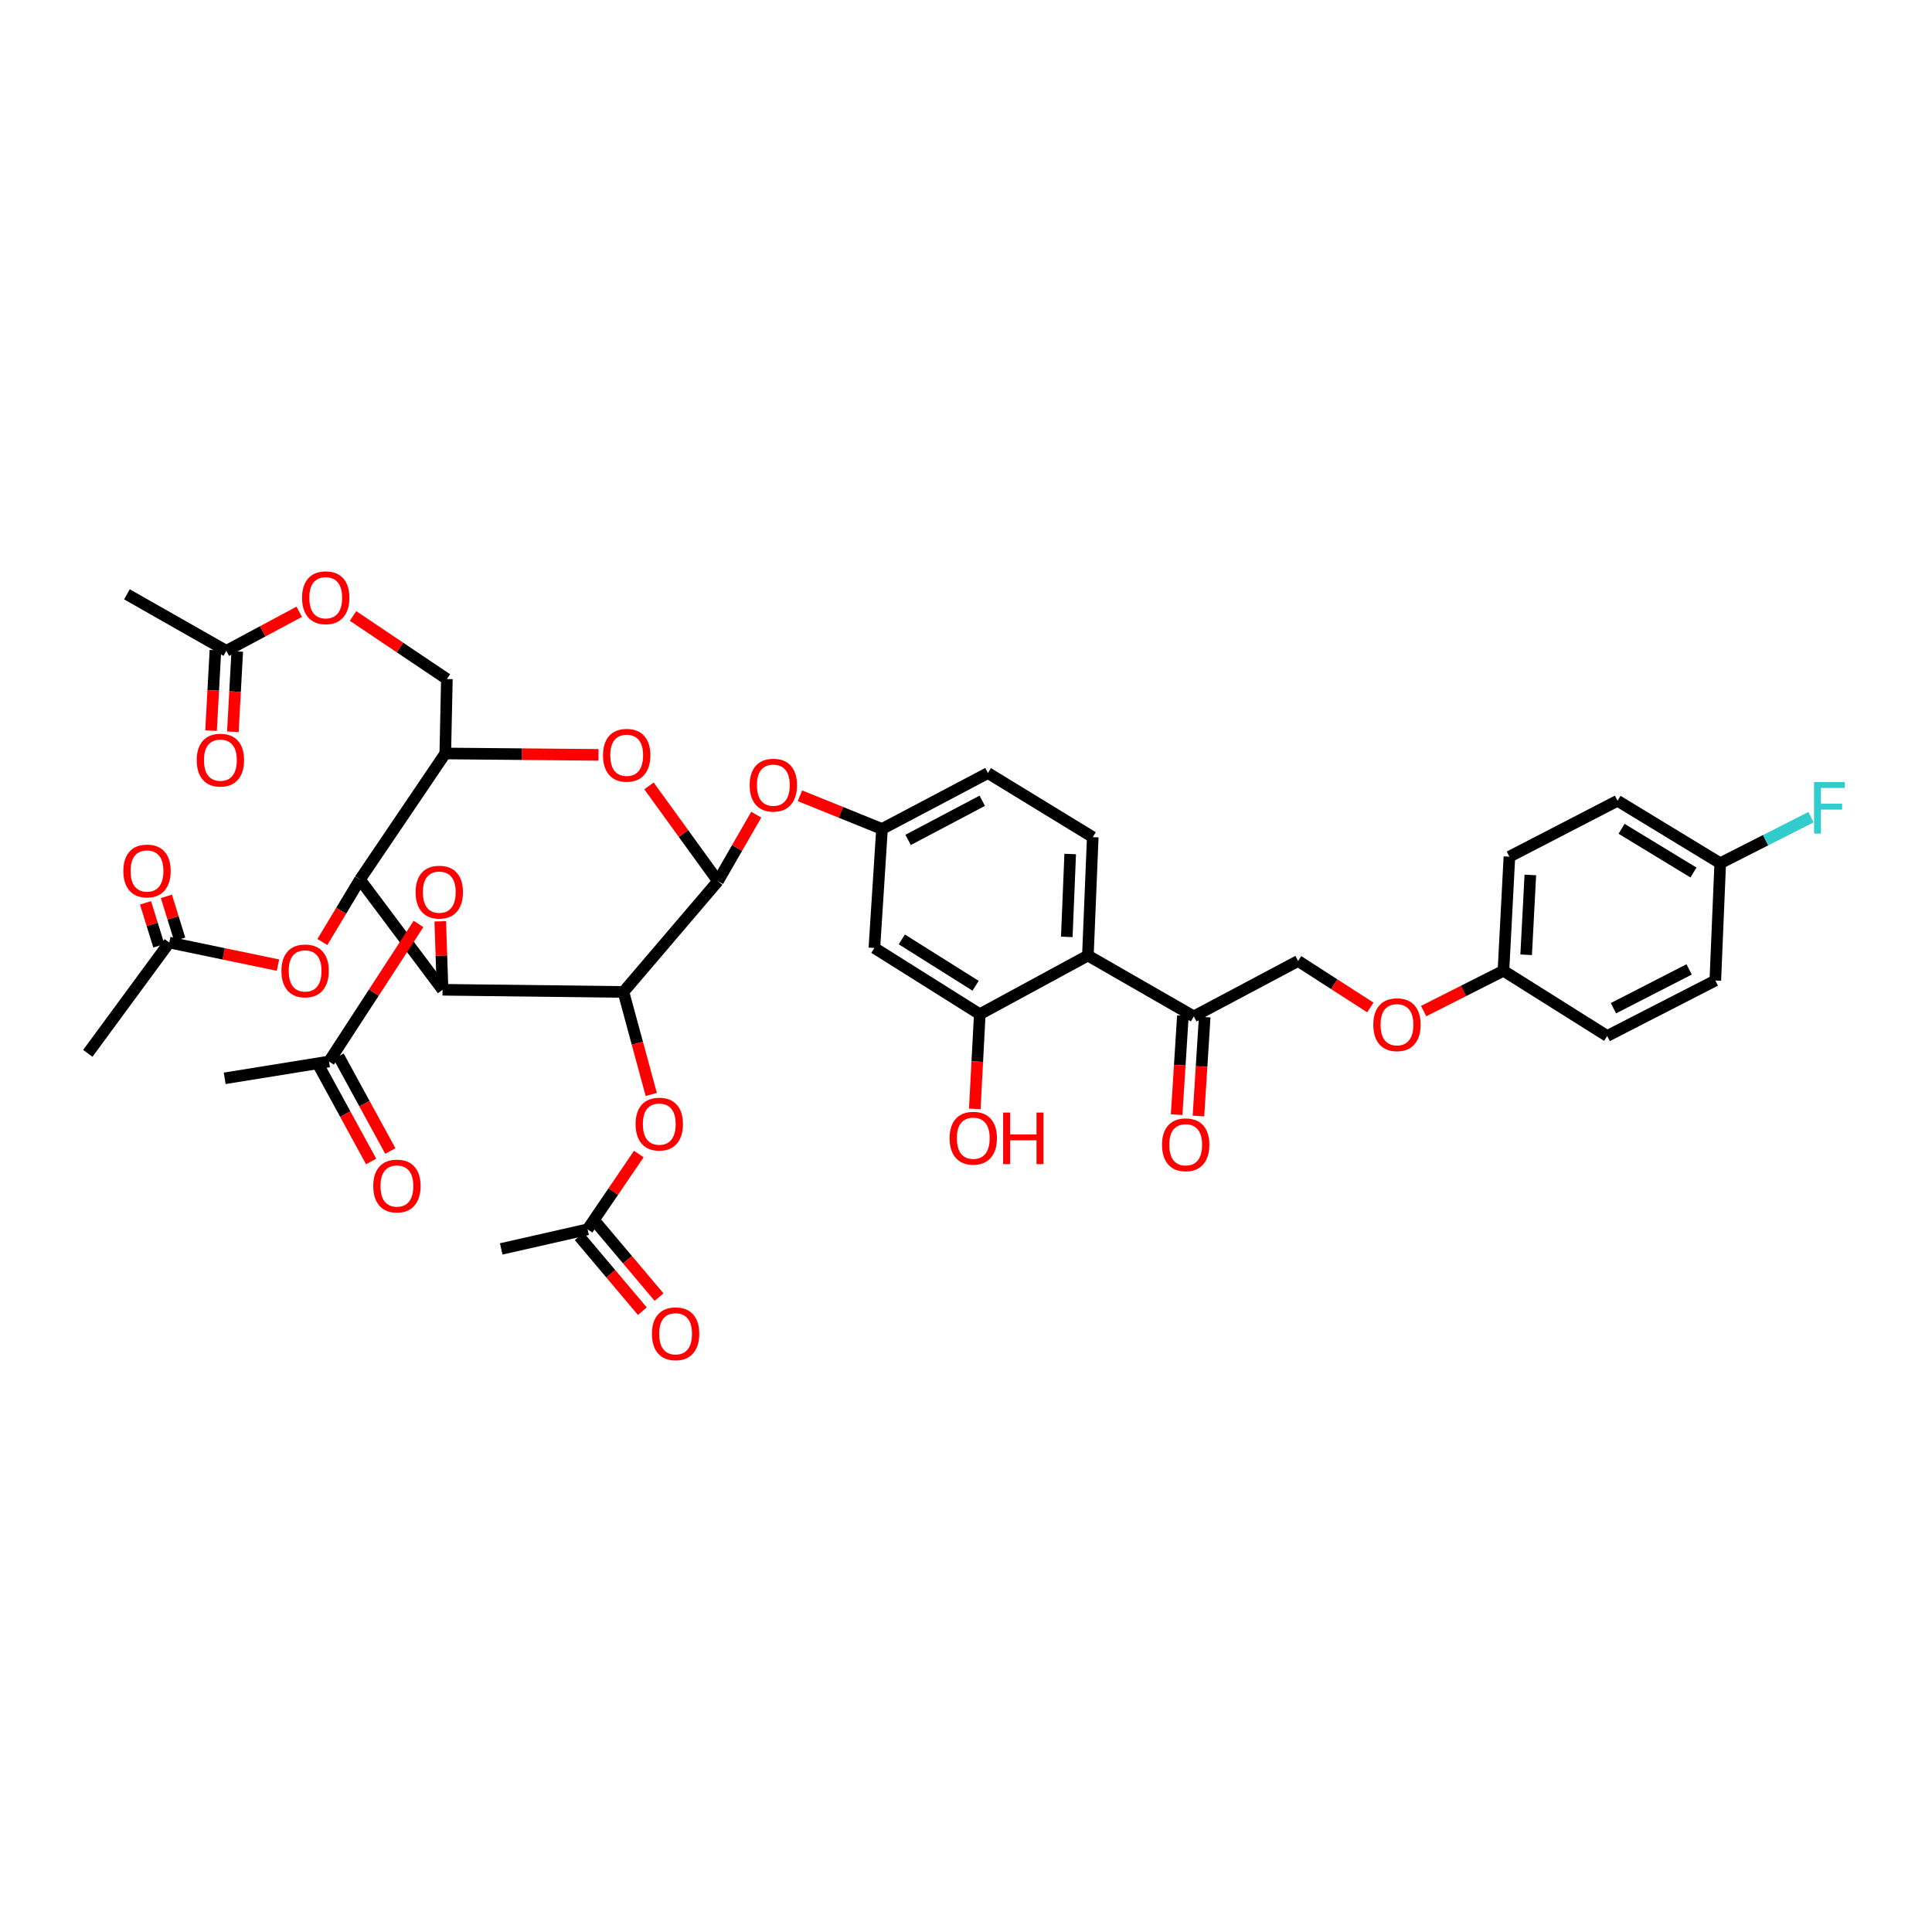 <?xml version='1.0' encoding='iso-8859-1'?>
<svg version='1.1' baseProfile='full'
              xmlns='http://www.w3.org/2000/svg'
                      xmlns:rdkit='http://www.rdkit.org/xml'
                      xmlns:xlink='http://www.w3.org/1999/xlink'
                  xml:space='preserve'
width='1000px' height='1000px' viewBox='0 0 1000 1000'>
<!-- END OF HEADER -->
<rect style='opacity:1.0;fill:#FFFFFF;stroke:none' width='1000' height='1000' x='0' y='0'> </rect>
<path class='bond-0' d='M 322.687,513.432 L 229.063,512.307' style='fill:none;fill-rule:evenodd;stroke:#000000;stroke-width:6px;stroke-linecap:butt;stroke-linejoin:miter;stroke-opacity:1' />
<path class='bond-1' d='M 322.687,513.432 L 371.622,456.083' style='fill:none;fill-rule:evenodd;stroke:#000000;stroke-width:6px;stroke-linecap:butt;stroke-linejoin:miter;stroke-opacity:1' />
<path class='bond-7' d='M 322.687,513.432 L 329.889,539.962' style='fill:none;fill-rule:evenodd;stroke:#000000;stroke-width:6px;stroke-linecap:butt;stroke-linejoin:miter;stroke-opacity:1' />
<path class='bond-7' d='M 329.889,539.962 L 337.091,566.491' style='fill:none;fill-rule:evenodd;stroke:#FF0000;stroke-width:6px;stroke-linecap:butt;stroke-linejoin:miter;stroke-opacity:1' />
<path class='bond-2' d='M 229.063,512.307 L 186.317,455.235' style='fill:none;fill-rule:evenodd;stroke:#000000;stroke-width:6px;stroke-linecap:butt;stroke-linejoin:miter;stroke-opacity:1' />
<path class='bond-8' d='M 229.063,512.307 L 228.472,494.592' style='fill:none;fill-rule:evenodd;stroke:#000000;stroke-width:6px;stroke-linecap:butt;stroke-linejoin:miter;stroke-opacity:1' />
<path class='bond-8' d='M 228.472,494.592 L 227.88,476.878' style='fill:none;fill-rule:evenodd;stroke:#FF0000;stroke-width:6px;stroke-linecap:butt;stroke-linejoin:miter;stroke-opacity:1' />
<path class='bond-3' d='M 371.622,456.083 L 353.767,431.431' style='fill:none;fill-rule:evenodd;stroke:#000000;stroke-width:6px;stroke-linecap:butt;stroke-linejoin:miter;stroke-opacity:1' />
<path class='bond-3' d='M 353.767,431.431 L 335.912,406.779' style='fill:none;fill-rule:evenodd;stroke:#FF0000;stroke-width:6px;stroke-linecap:butt;stroke-linejoin:miter;stroke-opacity:1' />
<path class='bond-10' d='M 371.622,456.083 L 381.533,438.874' style='fill:none;fill-rule:evenodd;stroke:#000000;stroke-width:6px;stroke-linecap:butt;stroke-linejoin:miter;stroke-opacity:1' />
<path class='bond-10' d='M 381.533,438.874 L 391.443,421.665' style='fill:none;fill-rule:evenodd;stroke:#FF0000;stroke-width:6px;stroke-linecap:butt;stroke-linejoin:miter;stroke-opacity:1' />
<path class='bond-9' d='M 186.317,455.235 L 176.591,471.411' style='fill:none;fill-rule:evenodd;stroke:#000000;stroke-width:6px;stroke-linecap:butt;stroke-linejoin:miter;stroke-opacity:1' />
<path class='bond-9' d='M 176.591,471.411 L 166.865,487.587' style='fill:none;fill-rule:evenodd;stroke:#FF0000;stroke-width:6px;stroke-linecap:butt;stroke-linejoin:miter;stroke-opacity:1' />
<path class='bond-41' d='M 186.317,455.235 L 230.477,389.994' style='fill:none;fill-rule:evenodd;stroke:#000000;stroke-width:6px;stroke-linecap:butt;stroke-linejoin:miter;stroke-opacity:1' />
<path class='bond-4' d='M 309.777,390.72 L 270.127,390.357' style='fill:none;fill-rule:evenodd;stroke:#FF0000;stroke-width:6px;stroke-linecap:butt;stroke-linejoin:miter;stroke-opacity:1' />
<path class='bond-4' d='M 270.127,390.357 L 230.477,389.994' style='fill:none;fill-rule:evenodd;stroke:#000000;stroke-width:6px;stroke-linecap:butt;stroke-linejoin:miter;stroke-opacity:1' />
<path class='bond-19' d='M 230.477,389.994 L 231.307,351.47' style='fill:none;fill-rule:evenodd;stroke:#000000;stroke-width:6px;stroke-linecap:butt;stroke-linejoin:miter;stroke-opacity:1' />
<path class='bond-5' d='M 563.092,494.588 L 565.611,433.305' style='fill:none;fill-rule:evenodd;stroke:#000000;stroke-width:6px;stroke-linecap:butt;stroke-linejoin:miter;stroke-opacity:1' />
<path class='bond-5' d='M 552.169,484.931 L 553.933,442.033' style='fill:none;fill-rule:evenodd;stroke:#000000;stroke-width:6px;stroke-linecap:butt;stroke-linejoin:miter;stroke-opacity:1' />
<path class='bond-12' d='M 563.092,494.588 L 617.909,526.081' style='fill:none;fill-rule:evenodd;stroke:#000000;stroke-width:6px;stroke-linecap:butt;stroke-linejoin:miter;stroke-opacity:1' />
<path class='bond-42' d='M 563.092,494.588 L 507.131,524.956' style='fill:none;fill-rule:evenodd;stroke:#000000;stroke-width:6px;stroke-linecap:butt;stroke-linejoin:miter;stroke-opacity:1' />
<path class='bond-6' d='M 507.131,524.956 L 452.578,490.661' style='fill:none;fill-rule:evenodd;stroke:#000000;stroke-width:6px;stroke-linecap:butt;stroke-linejoin:miter;stroke-opacity:1' />
<path class='bond-6' d='M 504.968,510.236 L 466.781,486.23' style='fill:none;fill-rule:evenodd;stroke:#000000;stroke-width:6px;stroke-linecap:butt;stroke-linejoin:miter;stroke-opacity:1' />
<path class='bond-29' d='M 507.131,524.956 L 505.844,549.454' style='fill:none;fill-rule:evenodd;stroke:#000000;stroke-width:6px;stroke-linecap:butt;stroke-linejoin:miter;stroke-opacity:1' />
<path class='bond-29' d='M 505.844,549.454 L 504.557,573.952' style='fill:none;fill-rule:evenodd;stroke:#FF0000;stroke-width:6px;stroke-linecap:butt;stroke-linejoin:miter;stroke-opacity:1' />
<path class='bond-14' d='M 330.648,597.319 L 317.387,616.809' style='fill:none;fill-rule:evenodd;stroke:#FF0000;stroke-width:6px;stroke-linecap:butt;stroke-linejoin:miter;stroke-opacity:1' />
<path class='bond-14' d='M 317.387,616.809 L 304.126,636.299' style='fill:none;fill-rule:evenodd;stroke:#000000;stroke-width:6px;stroke-linecap:butt;stroke-linejoin:miter;stroke-opacity:1' />
<path class='bond-15' d='M 216.619,478.229 L 193.453,513.832' style='fill:none;fill-rule:evenodd;stroke:#FF0000;stroke-width:6px;stroke-linecap:butt;stroke-linejoin:miter;stroke-opacity:1' />
<path class='bond-15' d='M 193.453,513.832 L 170.288,549.436' style='fill:none;fill-rule:evenodd;stroke:#000000;stroke-width:6px;stroke-linecap:butt;stroke-linejoin:miter;stroke-opacity:1' />
<path class='bond-16' d='M 143.874,499.543 L 115.749,493.701' style='fill:none;fill-rule:evenodd;stroke:#FF0000;stroke-width:6px;stroke-linecap:butt;stroke-linejoin:miter;stroke-opacity:1' />
<path class='bond-16' d='M 115.749,493.701 L 87.623,487.858' style='fill:none;fill-rule:evenodd;stroke:#000000;stroke-width:6px;stroke-linecap:butt;stroke-linejoin:miter;stroke-opacity:1' />
<path class='bond-17' d='M 414.051,411.89 L 435.288,420.483' style='fill:none;fill-rule:evenodd;stroke:#FF0000;stroke-width:6px;stroke-linecap:butt;stroke-linejoin:miter;stroke-opacity:1' />
<path class='bond-17' d='M 435.288,420.483 L 456.524,429.077' style='fill:none;fill-rule:evenodd;stroke:#000000;stroke-width:6px;stroke-linecap:butt;stroke-linejoin:miter;stroke-opacity:1' />
<path class='bond-11' d='M 452.578,490.661 L 456.524,429.077' style='fill:none;fill-rule:evenodd;stroke:#000000;stroke-width:6px;stroke-linecap:butt;stroke-linejoin:miter;stroke-opacity:1' />
<path class='bond-21' d='M 617.909,526.081 L 671.896,497.403' style='fill:none;fill-rule:evenodd;stroke:#000000;stroke-width:6px;stroke-linecap:butt;stroke-linejoin:miter;stroke-opacity:1' />
<path class='bond-26' d='M 612.265,525.724 L 610.645,551.33' style='fill:none;fill-rule:evenodd;stroke:#000000;stroke-width:6px;stroke-linecap:butt;stroke-linejoin:miter;stroke-opacity:1' />
<path class='bond-26' d='M 610.645,551.33 L 609.026,576.936' style='fill:none;fill-rule:evenodd;stroke:#FF0000;stroke-width:6px;stroke-linecap:butt;stroke-linejoin:miter;stroke-opacity:1' />
<path class='bond-26' d='M 623.552,526.437 L 621.933,552.044' style='fill:none;fill-rule:evenodd;stroke:#000000;stroke-width:6px;stroke-linecap:butt;stroke-linejoin:miter;stroke-opacity:1' />
<path class='bond-26' d='M 621.933,552.044 L 620.314,577.65' style='fill:none;fill-rule:evenodd;stroke:#FF0000;stroke-width:6px;stroke-linecap:butt;stroke-linejoin:miter;stroke-opacity:1' />
<path class='bond-13' d='M 565.611,433.305 L 511.354,400.135' style='fill:none;fill-rule:evenodd;stroke:#000000;stroke-width:6px;stroke-linecap:butt;stroke-linejoin:miter;stroke-opacity:1' />
<path class='bond-23' d='M 299.804,639.946 L 316.144,659.308' style='fill:none;fill-rule:evenodd;stroke:#000000;stroke-width:6px;stroke-linecap:butt;stroke-linejoin:miter;stroke-opacity:1' />
<path class='bond-23' d='M 316.144,659.308 L 332.484,678.67' style='fill:none;fill-rule:evenodd;stroke:#FF0000;stroke-width:6px;stroke-linecap:butt;stroke-linejoin:miter;stroke-opacity:1' />
<path class='bond-23' d='M 308.447,632.651 L 324.788,652.014' style='fill:none;fill-rule:evenodd;stroke:#000000;stroke-width:6px;stroke-linecap:butt;stroke-linejoin:miter;stroke-opacity:1' />
<path class='bond-23' d='M 324.788,652.014 L 341.128,671.376' style='fill:none;fill-rule:evenodd;stroke:#FF0000;stroke-width:6px;stroke-linecap:butt;stroke-linejoin:miter;stroke-opacity:1' />
<path class='bond-39' d='M 304.126,636.299 L 259.431,646.44' style='fill:none;fill-rule:evenodd;stroke:#000000;stroke-width:6px;stroke-linecap:butt;stroke-linejoin:miter;stroke-opacity:1' />
<path class='bond-24' d='M 165.325,552.147 L 178.716,576.666' style='fill:none;fill-rule:evenodd;stroke:#000000;stroke-width:6px;stroke-linecap:butt;stroke-linejoin:miter;stroke-opacity:1' />
<path class='bond-24' d='M 178.716,576.666 L 192.108,601.184' style='fill:none;fill-rule:evenodd;stroke:#FF0000;stroke-width:6px;stroke-linecap:butt;stroke-linejoin:miter;stroke-opacity:1' />
<path class='bond-24' d='M 175.251,546.725 L 188.642,571.244' style='fill:none;fill-rule:evenodd;stroke:#000000;stroke-width:6px;stroke-linecap:butt;stroke-linejoin:miter;stroke-opacity:1' />
<path class='bond-24' d='M 188.642,571.244 L 202.034,595.763' style='fill:none;fill-rule:evenodd;stroke:#FF0000;stroke-width:6px;stroke-linecap:butt;stroke-linejoin:miter;stroke-opacity:1' />
<path class='bond-37' d='M 170.288,549.436 L 116.3,558.139' style='fill:none;fill-rule:evenodd;stroke:#000000;stroke-width:6px;stroke-linecap:butt;stroke-linejoin:miter;stroke-opacity:1' />
<path class='bond-22' d='M 93.023,486.181 L 89.57,475.064' style='fill:none;fill-rule:evenodd;stroke:#000000;stroke-width:6px;stroke-linecap:butt;stroke-linejoin:miter;stroke-opacity:1' />
<path class='bond-22' d='M 89.57,475.064 L 86.117,463.947' style='fill:none;fill-rule:evenodd;stroke:#FF0000;stroke-width:6px;stroke-linecap:butt;stroke-linejoin:miter;stroke-opacity:1' />
<path class='bond-22' d='M 82.222,489.536 L 78.769,478.419' style='fill:none;fill-rule:evenodd;stroke:#000000;stroke-width:6px;stroke-linecap:butt;stroke-linejoin:miter;stroke-opacity:1' />
<path class='bond-22' d='M 78.769,478.419 L 75.316,467.303' style='fill:none;fill-rule:evenodd;stroke:#FF0000;stroke-width:6px;stroke-linecap:butt;stroke-linejoin:miter;stroke-opacity:1' />
<path class='bond-38' d='M 87.623,487.858 L 45.455,545.207' style='fill:none;fill-rule:evenodd;stroke:#000000;stroke-width:6px;stroke-linecap:butt;stroke-linejoin:miter;stroke-opacity:1' />
<path class='bond-28' d='M 456.524,429.077 L 511.354,400.135' style='fill:none;fill-rule:evenodd;stroke:#000000;stroke-width:6px;stroke-linecap:butt;stroke-linejoin:miter;stroke-opacity:1' />
<path class='bond-28' d='M 470.029,434.738 L 508.409,414.479' style='fill:none;fill-rule:evenodd;stroke:#000000;stroke-width:6px;stroke-linecap:butt;stroke-linejoin:miter;stroke-opacity:1' />
<path class='bond-18' d='M 117.149,336.867 L 136.017,326.762' style='fill:none;fill-rule:evenodd;stroke:#000000;stroke-width:6px;stroke-linecap:butt;stroke-linejoin:miter;stroke-opacity:1' />
<path class='bond-18' d='M 136.017,326.762 L 154.886,316.657' style='fill:none;fill-rule:evenodd;stroke:#FF0000;stroke-width:6px;stroke-linecap:butt;stroke-linejoin:miter;stroke-opacity:1' />
<path class='bond-25' d='M 111.502,336.56 L 110.371,357.358' style='fill:none;fill-rule:evenodd;stroke:#000000;stroke-width:6px;stroke-linecap:butt;stroke-linejoin:miter;stroke-opacity:1' />
<path class='bond-25' d='M 110.371,357.358 L 109.24,378.155' style='fill:none;fill-rule:evenodd;stroke:#FF0000;stroke-width:6px;stroke-linecap:butt;stroke-linejoin:miter;stroke-opacity:1' />
<path class='bond-25' d='M 122.796,337.174 L 121.665,357.972' style='fill:none;fill-rule:evenodd;stroke:#000000;stroke-width:6px;stroke-linecap:butt;stroke-linejoin:miter;stroke-opacity:1' />
<path class='bond-25' d='M 121.665,357.972 L 120.534,378.769' style='fill:none;fill-rule:evenodd;stroke:#FF0000;stroke-width:6px;stroke-linecap:butt;stroke-linejoin:miter;stroke-opacity:1' />
<path class='bond-40' d='M 117.149,336.867 L 65.706,307.624' style='fill:none;fill-rule:evenodd;stroke:#000000;stroke-width:6px;stroke-linecap:butt;stroke-linejoin:miter;stroke-opacity:1' />
<path class='bond-20' d='M 231.307,351.47 L 207.023,335.145' style='fill:none;fill-rule:evenodd;stroke:#000000;stroke-width:6px;stroke-linecap:butt;stroke-linejoin:miter;stroke-opacity:1' />
<path class='bond-20' d='M 207.023,335.145 L 182.739,318.821' style='fill:none;fill-rule:evenodd;stroke:#FF0000;stroke-width:6px;stroke-linecap:butt;stroke-linejoin:miter;stroke-opacity:1' />
<path class='bond-27' d='M 671.896,497.403 L 690.595,509.428' style='fill:none;fill-rule:evenodd;stroke:#000000;stroke-width:6px;stroke-linecap:butt;stroke-linejoin:miter;stroke-opacity:1' />
<path class='bond-27' d='M 690.595,509.428 L 709.295,521.452' style='fill:none;fill-rule:evenodd;stroke:#FF0000;stroke-width:6px;stroke-linecap:butt;stroke-linejoin:miter;stroke-opacity:1' />
<path class='bond-30' d='M 736.865,523.338 L 757.523,512.9' style='fill:none;fill-rule:evenodd;stroke:#FF0000;stroke-width:6px;stroke-linecap:butt;stroke-linejoin:miter;stroke-opacity:1' />
<path class='bond-30' d='M 757.523,512.9 L 778.181,502.461' style='fill:none;fill-rule:evenodd;stroke:#000000;stroke-width:6px;stroke-linecap:butt;stroke-linejoin:miter;stroke-opacity:1' />
<path class='bond-33' d='M 778.181,502.461 L 831.873,536.222' style='fill:none;fill-rule:evenodd;stroke:#000000;stroke-width:6px;stroke-linecap:butt;stroke-linejoin:miter;stroke-opacity:1' />
<path class='bond-34' d='M 778.181,502.461 L 781.266,443.415' style='fill:none;fill-rule:evenodd;stroke:#000000;stroke-width:6px;stroke-linecap:butt;stroke-linejoin:miter;stroke-opacity:1' />
<path class='bond-34' d='M 789.938,494.194 L 792.098,452.862' style='fill:none;fill-rule:evenodd;stroke:#000000;stroke-width:6px;stroke-linecap:butt;stroke-linejoin:miter;stroke-opacity:1' />
<path class='bond-31' d='M 890.384,446.796 L 837.226,414.474' style='fill:none;fill-rule:evenodd;stroke:#000000;stroke-width:6px;stroke-linecap:butt;stroke-linejoin:miter;stroke-opacity:1' />
<path class='bond-31' d='M 876.535,451.612 L 839.324,428.986' style='fill:none;fill-rule:evenodd;stroke:#000000;stroke-width:6px;stroke-linecap:butt;stroke-linejoin:miter;stroke-opacity:1' />
<path class='bond-32' d='M 890.384,446.796 L 913.878,434.881' style='fill:none;fill-rule:evenodd;stroke:#000000;stroke-width:6px;stroke-linecap:butt;stroke-linejoin:miter;stroke-opacity:1' />
<path class='bond-32' d='M 913.878,434.881 L 937.371,422.965' style='fill:none;fill-rule:evenodd;stroke:#33CCCC;stroke-width:6px;stroke-linecap:butt;stroke-linejoin:miter;stroke-opacity:1' />
<path class='bond-43' d='M 890.384,446.796 L 887.846,507.519' style='fill:none;fill-rule:evenodd;stroke:#000000;stroke-width:6px;stroke-linecap:butt;stroke-linejoin:miter;stroke-opacity:1' />
<path class='bond-36' d='M 831.873,536.222 L 887.846,507.519' style='fill:none;fill-rule:evenodd;stroke:#000000;stroke-width:6px;stroke-linecap:butt;stroke-linejoin:miter;stroke-opacity:1' />
<path class='bond-36' d='M 835.108,521.853 L 874.289,501.761' style='fill:none;fill-rule:evenodd;stroke:#000000;stroke-width:6px;stroke-linecap:butt;stroke-linejoin:miter;stroke-opacity:1' />
<path class='bond-35' d='M 781.266,443.415 L 837.226,414.474' style='fill:none;fill-rule:evenodd;stroke:#000000;stroke-width:6px;stroke-linecap:butt;stroke-linejoin:miter;stroke-opacity:1' />
<path  class='atom-4' d='M 312.124 390.93
Q 312.124 384.521, 315.291 380.939
Q 318.458 377.357, 324.377 377.357
Q 330.296 377.357, 333.463 380.939
Q 336.63 384.521, 336.63 390.93
Q 336.63 397.414, 333.425 401.109
Q 330.221 404.766, 324.377 404.766
Q 318.496 404.766, 315.291 401.109
Q 312.124 397.452, 312.124 390.93
M 324.377 401.75
Q 328.449 401.75, 330.635 399.035
Q 332.86 396.283, 332.86 390.93
Q 332.86 385.689, 330.635 383.05
Q 328.449 380.374, 324.377 380.374
Q 320.305 380.374, 318.081 383.013
Q 315.894 385.652, 315.894 390.93
Q 315.894 396.321, 318.081 399.035
Q 320.305 401.75, 324.377 401.75
' fill='#FF0000'/>
<path  class='atom-8' d='M 328.983 581.834
Q 328.983 575.425, 332.15 571.843
Q 335.317 568.261, 341.236 568.261
Q 347.155 568.261, 350.321 571.843
Q 353.488 575.425, 353.488 581.834
Q 353.488 588.318, 350.284 592.013
Q 347.079 595.67, 341.236 595.67
Q 335.354 595.67, 332.15 592.013
Q 328.983 588.356, 328.983 581.834
M 341.236 592.654
Q 345.307 592.654, 347.494 589.939
Q 349.718 587.187, 349.718 581.834
Q 349.718 576.593, 347.494 573.954
Q 345.307 571.277, 341.236 571.277
Q 337.164 571.277, 334.94 573.916
Q 332.753 576.556, 332.753 581.834
Q 332.753 587.225, 334.94 589.939
Q 337.164 592.654, 341.236 592.654
' fill='#FF0000'/>
<path  class='atom-9' d='M 215.12 461.776
Q 215.12 455.367, 218.287 451.785
Q 221.454 448.203, 227.373 448.203
Q 233.292 448.203, 236.459 451.785
Q 239.626 455.367, 239.626 461.776
Q 239.626 468.26, 236.421 471.955
Q 233.217 475.612, 227.373 475.612
Q 221.492 475.612, 218.287 471.955
Q 215.12 468.298, 215.12 461.776
M 227.373 472.596
Q 231.445 472.596, 233.631 469.881
Q 235.856 467.129, 235.856 461.776
Q 235.856 456.535, 233.631 453.896
Q 231.445 451.219, 227.373 451.219
Q 223.301 451.219, 221.077 453.859
Q 218.89 456.498, 218.89 461.776
Q 218.89 467.167, 221.077 469.881
Q 223.301 472.596, 227.373 472.596
' fill='#FF0000'/>
<path  class='atom-10' d='M 145.669 502.536
Q 145.669 496.127, 148.836 492.546
Q 152.003 488.964, 157.922 488.964
Q 163.841 488.964, 167.008 492.546
Q 170.175 496.127, 170.175 502.536
Q 170.175 509.021, 166.97 512.716
Q 163.766 516.373, 157.922 516.373
Q 152.041 516.373, 148.836 512.716
Q 145.669 509.059, 145.669 502.536
M 157.922 513.357
Q 161.994 513.357, 164.18 510.642
Q 166.405 507.89, 166.405 502.536
Q 166.405 497.296, 164.18 494.657
Q 161.994 491.98, 157.922 491.98
Q 153.85 491.98, 151.626 494.619
Q 149.439 497.258, 149.439 502.536
Q 149.439 507.928, 151.626 510.642
Q 153.85 513.357, 157.922 513.357
' fill='#FF0000'/>
<path  class='atom-11' d='M 388.028 406.393
Q 388.028 399.984, 391.195 396.403
Q 394.362 392.821, 400.281 392.821
Q 406.2 392.821, 409.367 396.403
Q 412.534 399.984, 412.534 406.393
Q 412.534 412.878, 409.329 416.573
Q 406.125 420.229, 400.281 420.229
Q 394.4 420.229, 391.195 416.573
Q 388.028 412.916, 388.028 406.393
M 400.281 417.213
Q 404.353 417.213, 406.54 414.499
Q 408.764 411.747, 408.764 406.393
Q 408.764 401.153, 406.54 398.514
Q 404.353 395.837, 400.281 395.837
Q 396.21 395.837, 393.985 398.476
Q 391.799 401.115, 391.799 406.393
Q 391.799 411.785, 393.985 414.499
Q 396.21 417.213, 400.281 417.213
' fill='#FF0000'/>
<path  class='atom-21' d='M 156.345 309.389
Q 156.345 302.98, 159.512 299.399
Q 162.679 295.817, 168.598 295.817
Q 174.517 295.817, 177.684 299.399
Q 180.85 302.98, 180.85 309.389
Q 180.85 315.874, 177.646 319.569
Q 174.441 323.226, 168.598 323.226
Q 162.716 323.226, 159.512 319.569
Q 156.345 315.912, 156.345 309.389
M 168.598 320.209
Q 172.669 320.209, 174.856 317.495
Q 177.08 314.743, 177.08 309.389
Q 177.08 304.149, 174.856 301.51
Q 172.669 298.833, 168.598 298.833
Q 164.526 298.833, 162.302 301.472
Q 160.115 304.111, 160.115 309.389
Q 160.115 314.781, 162.302 317.495
Q 164.526 320.209, 168.598 320.209
' fill='#FF0000'/>
<path  class='atom-23' d='M 63.84 450.817
Q 63.84 444.408, 67.007 440.827
Q 70.174 437.245, 76.093 437.245
Q 82.012 437.245, 85.178 440.827
Q 88.345 444.408, 88.345 450.817
Q 88.345 457.302, 85.141 460.997
Q 81.936 464.654, 76.093 464.654
Q 70.211 464.654, 67.007 460.997
Q 63.84 457.34, 63.84 450.817
M 76.093 461.637
Q 80.164 461.637, 82.351 458.923
Q 84.575 456.171, 84.575 450.817
Q 84.575 445.577, 82.351 442.938
Q 80.164 440.261, 76.093 440.261
Q 72.021 440.261, 69.797 442.9
Q 67.61 445.539, 67.61 450.817
Q 67.61 456.209, 69.797 458.923
Q 72.021 461.637, 76.093 461.637
' fill='#FF0000'/>
<path  class='atom-24' d='M 337.434 690.361
Q 337.434 683.952, 340.601 680.371
Q 343.768 676.789, 349.687 676.789
Q 355.606 676.789, 358.773 680.371
Q 361.94 683.952, 361.94 690.361
Q 361.94 696.846, 358.735 700.541
Q 355.53 704.198, 349.687 704.198
Q 343.806 704.198, 340.601 700.541
Q 337.434 696.884, 337.434 690.361
M 349.687 701.182
Q 353.759 701.182, 355.945 698.467
Q 358.169 695.715, 358.169 690.361
Q 358.169 685.121, 355.945 682.482
Q 353.759 679.805, 349.687 679.805
Q 345.615 679.805, 343.391 682.444
Q 341.204 685.083, 341.204 690.361
Q 341.204 695.753, 343.391 698.467
Q 345.615 701.182, 349.687 701.182
' fill='#FF0000'/>
<path  class='atom-25' d='M 193.191 613.879
Q 193.191 607.47, 196.358 603.889
Q 199.525 600.307, 205.444 600.307
Q 211.363 600.307, 214.53 603.889
Q 217.697 607.47, 217.697 613.879
Q 217.697 620.364, 214.492 624.058
Q 211.287 627.715, 205.444 627.715
Q 199.563 627.715, 196.358 624.058
Q 193.191 620.401, 193.191 613.879
M 205.444 624.699
Q 209.516 624.699, 211.702 621.985
Q 213.927 619.233, 213.927 613.879
Q 213.927 608.639, 211.702 606
Q 209.516 603.323, 205.444 603.323
Q 201.372 603.323, 199.148 605.962
Q 196.961 608.601, 196.961 613.879
Q 196.961 619.27, 199.148 621.985
Q 201.372 624.699, 205.444 624.699
' fill='#FF0000'/>
<path  class='atom-26' d='M 101.823 393.449
Q 101.823 387.04, 104.99 383.459
Q 108.157 379.877, 114.076 379.877
Q 119.995 379.877, 123.162 383.459
Q 126.329 387.04, 126.329 393.449
Q 126.329 399.934, 123.124 403.629
Q 119.92 407.286, 114.076 407.286
Q 108.195 407.286, 104.99 403.629
Q 101.823 399.972, 101.823 393.449
M 114.076 404.27
Q 118.148 404.27, 120.334 401.555
Q 122.559 398.803, 122.559 393.449
Q 122.559 388.209, 120.334 385.57
Q 118.148 382.893, 114.076 382.893
Q 110.004 382.893, 107.78 385.532
Q 105.593 388.171, 105.593 393.449
Q 105.593 398.841, 107.78 401.555
Q 110.004 404.27, 114.076 404.27
' fill='#FF0000'/>
<path  class='atom-27' d='M 601.459 592.528
Q 601.459 586.119, 604.625 582.537
Q 607.792 578.956, 613.711 578.956
Q 619.63 578.956, 622.797 582.537
Q 625.964 586.119, 625.964 592.528
Q 625.964 599.013, 622.759 602.707
Q 619.555 606.364, 613.711 606.364
Q 607.83 606.364, 604.625 602.707
Q 601.459 599.05, 601.459 592.528
M 613.711 603.348
Q 617.783 603.348, 619.97 600.634
Q 622.194 597.882, 622.194 592.528
Q 622.194 587.288, 619.97 584.649
Q 617.783 581.972, 613.711 581.972
Q 609.64 581.972, 607.415 584.611
Q 605.229 587.25, 605.229 592.528
Q 605.229 597.919, 607.415 600.634
Q 609.64 603.348, 613.711 603.348
' fill='#FF0000'/>
<path  class='atom-28' d='M 710.816 530.385
Q 710.816 523.976, 713.983 520.394
Q 717.15 516.812, 723.069 516.812
Q 728.988 516.812, 732.154 520.394
Q 735.321 523.976, 735.321 530.385
Q 735.321 536.869, 732.117 540.564
Q 728.912 544.221, 723.069 544.221
Q 717.187 544.221, 713.983 540.564
Q 710.816 536.907, 710.816 530.385
M 723.069 541.205
Q 727.14 541.205, 729.327 538.49
Q 731.551 535.738, 731.551 530.385
Q 731.551 525.144, 729.327 522.505
Q 727.14 519.829, 723.069 519.829
Q 718.997 519.829, 716.773 522.468
Q 714.586 525.107, 714.586 530.385
Q 714.586 535.776, 716.773 538.49
Q 718.997 541.205, 723.069 541.205
' fill='#FF0000'/>
<path  class='atom-30' d='M 491.511 589.129
Q 491.511 582.72, 494.678 579.138
Q 497.844 575.556, 503.763 575.556
Q 509.682 575.556, 512.849 579.138
Q 516.016 582.72, 516.016 589.129
Q 516.016 595.613, 512.812 599.308
Q 509.607 602.965, 503.763 602.965
Q 497.882 602.965, 494.678 599.308
Q 491.511 595.651, 491.511 589.129
M 503.763 599.949
Q 507.835 599.949, 510.022 597.234
Q 512.246 594.482, 512.246 589.129
Q 512.246 583.888, 510.022 581.249
Q 507.835 578.573, 503.763 578.573
Q 499.692 578.573, 497.467 581.212
Q 495.281 583.851, 495.281 589.129
Q 495.281 594.52, 497.467 597.234
Q 499.692 599.949, 503.763 599.949
' fill='#FF0000'/>
<path  class='atom-30' d='M 519.221 575.858
L 522.84 575.858
L 522.84 587.206
L 536.488 587.206
L 536.488 575.858
L 540.107 575.858
L 540.107 602.55
L 536.488 602.55
L 536.488 590.222
L 522.84 590.222
L 522.84 602.55
L 519.221 602.55
L 519.221 575.858
' fill='#FF0000'/>
<path  class='atom-33' d='M 938.955 404.791
L 954.827 404.791
L 954.827 407.845
L 942.537 407.845
L 942.537 415.95
L 953.47 415.95
L 953.47 419.042
L 942.537 419.042
L 942.537 431.483
L 938.955 431.483
L 938.955 404.791
' fill='#33CCCC'/>
</svg>
